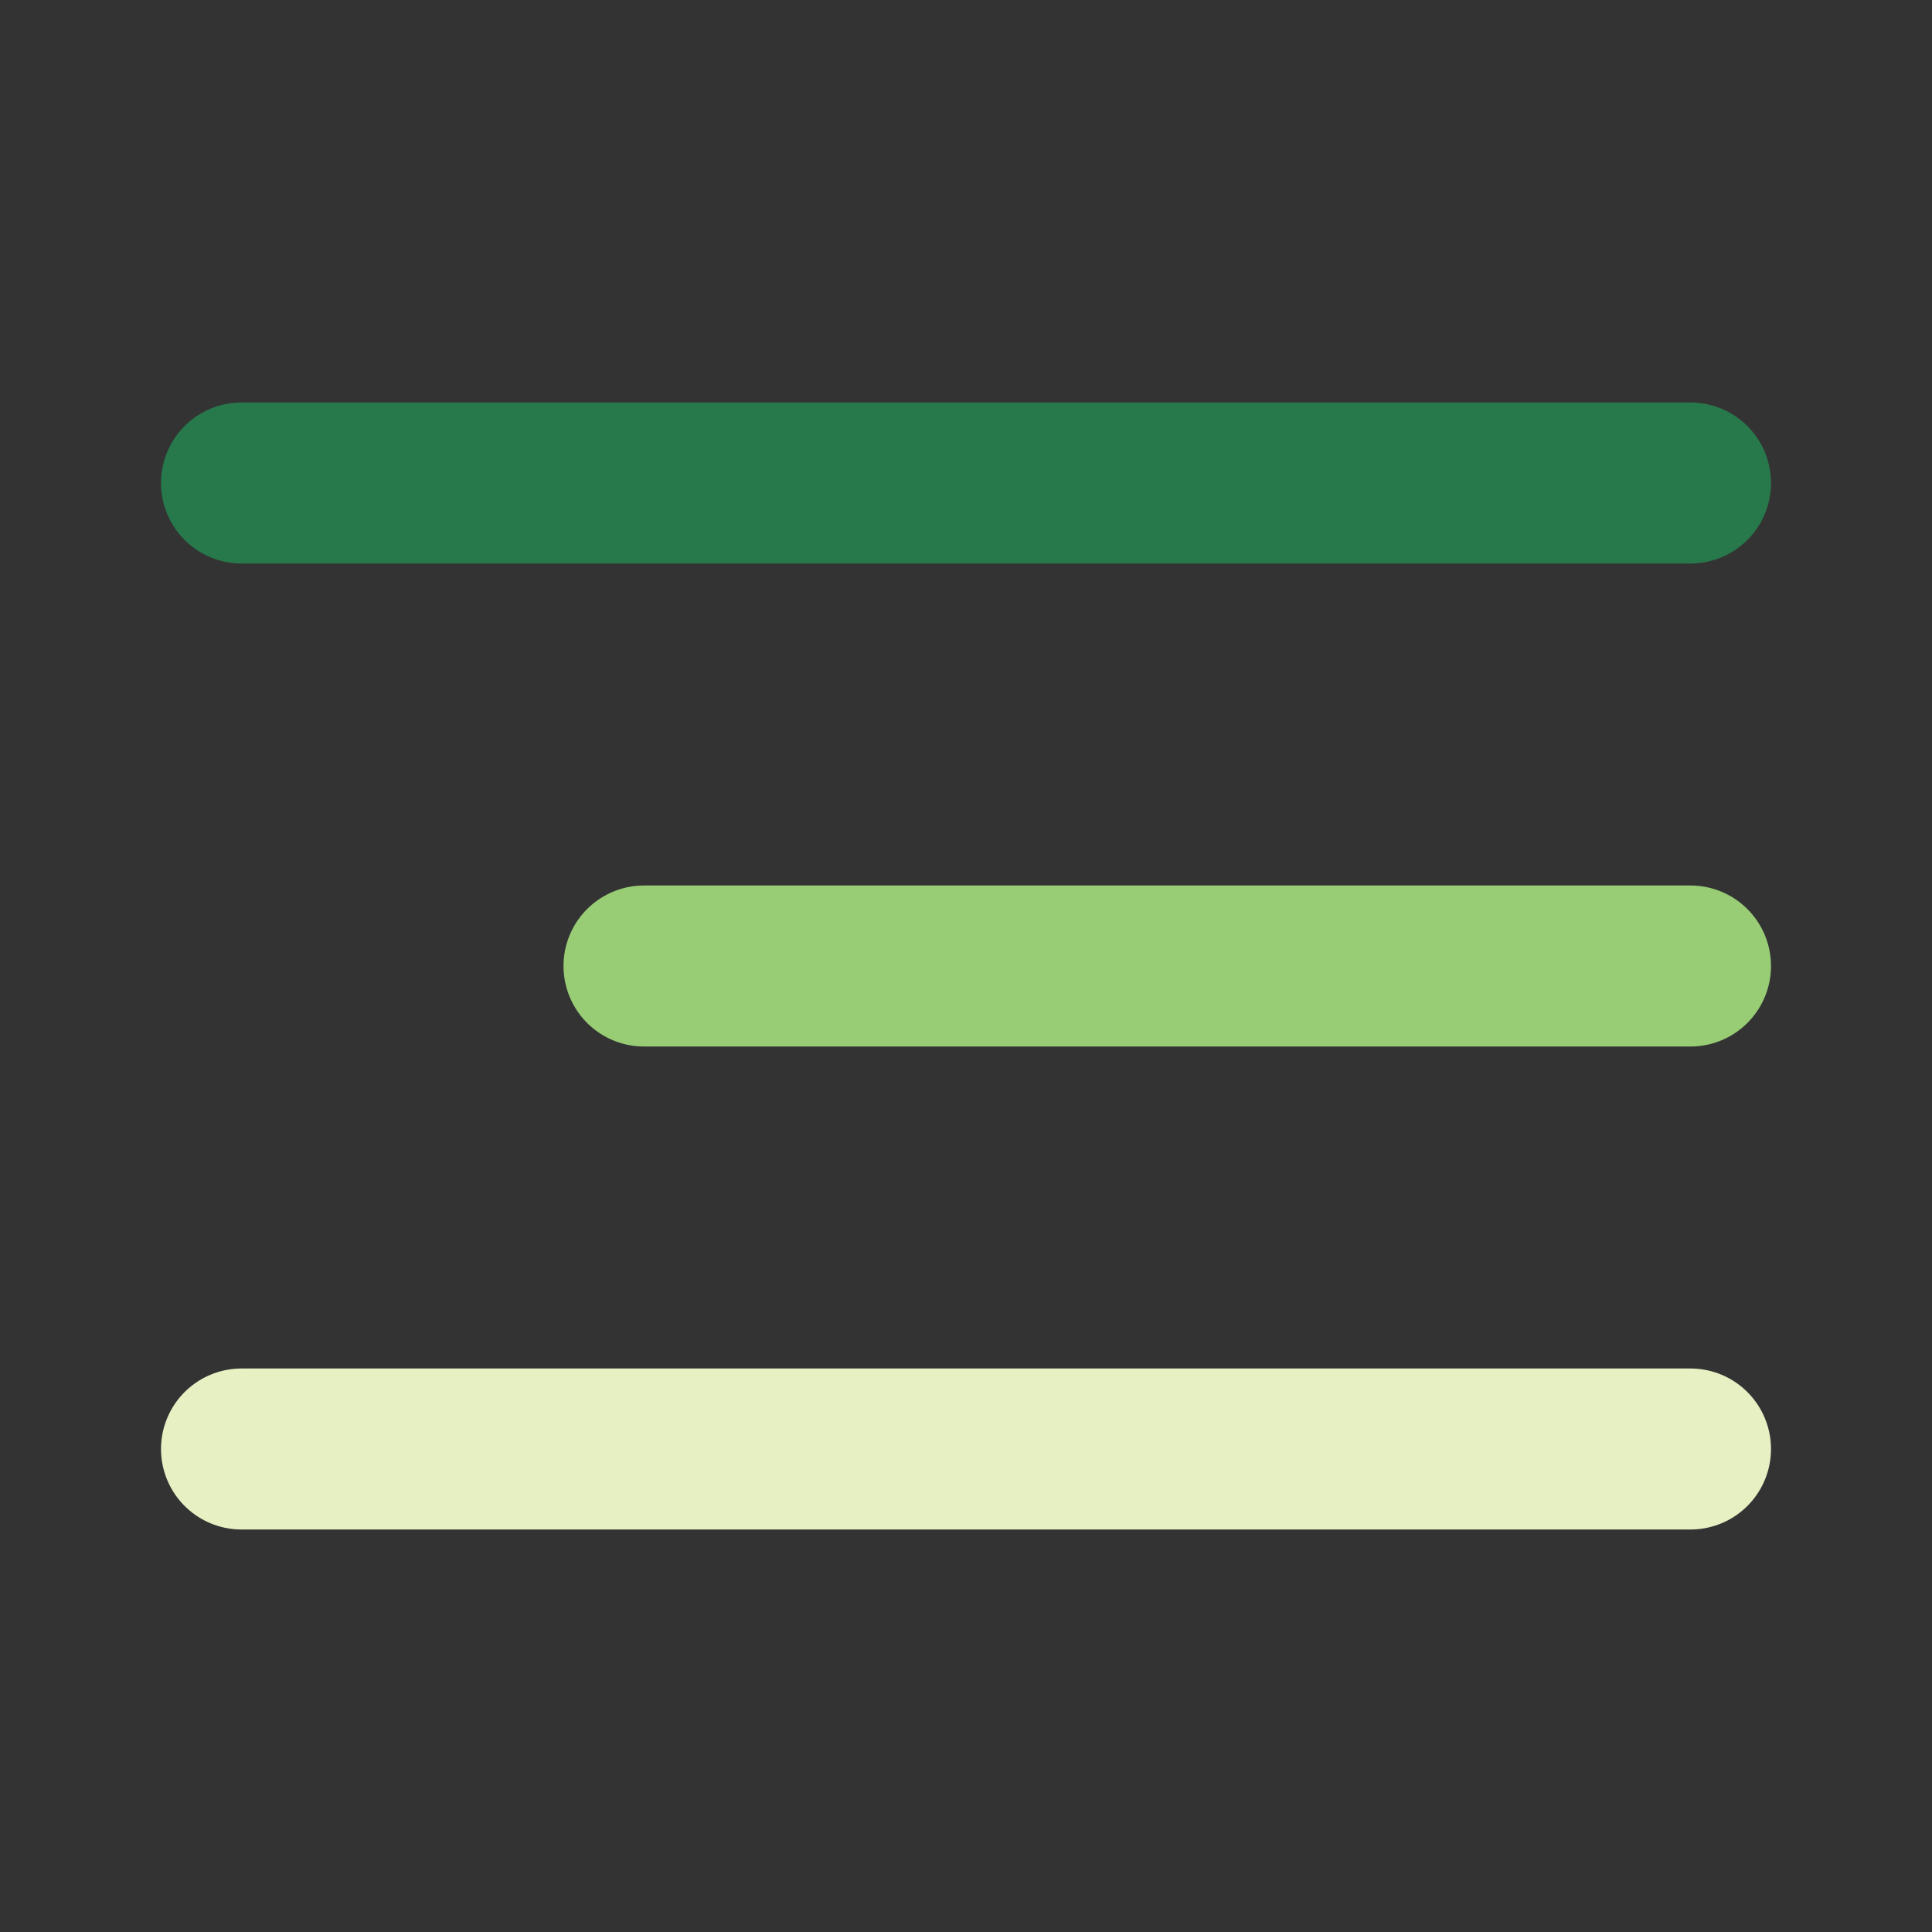 <svg width="24" height="24" viewBox="0 0 24 24" fill="none" xmlns="http://www.w3.org/2000/svg">
<rect x="0" y="0" width="24" height="24" fill="#333333" stroke="none"/>
<path d="M8 12L21 12" stroke="#98CD75" stroke-width="2" stroke-linecap="round" stroke-linejoin="round"/>
<path d="M3 6H21" stroke="#27794B" stroke-width="2" stroke-linecap="round" stroke-linejoin="round"/>
<path d="M3 18H21" stroke="#E6F0C3" stroke-width="2" stroke-linecap="round" stroke-linejoin="round"/>
</svg>

